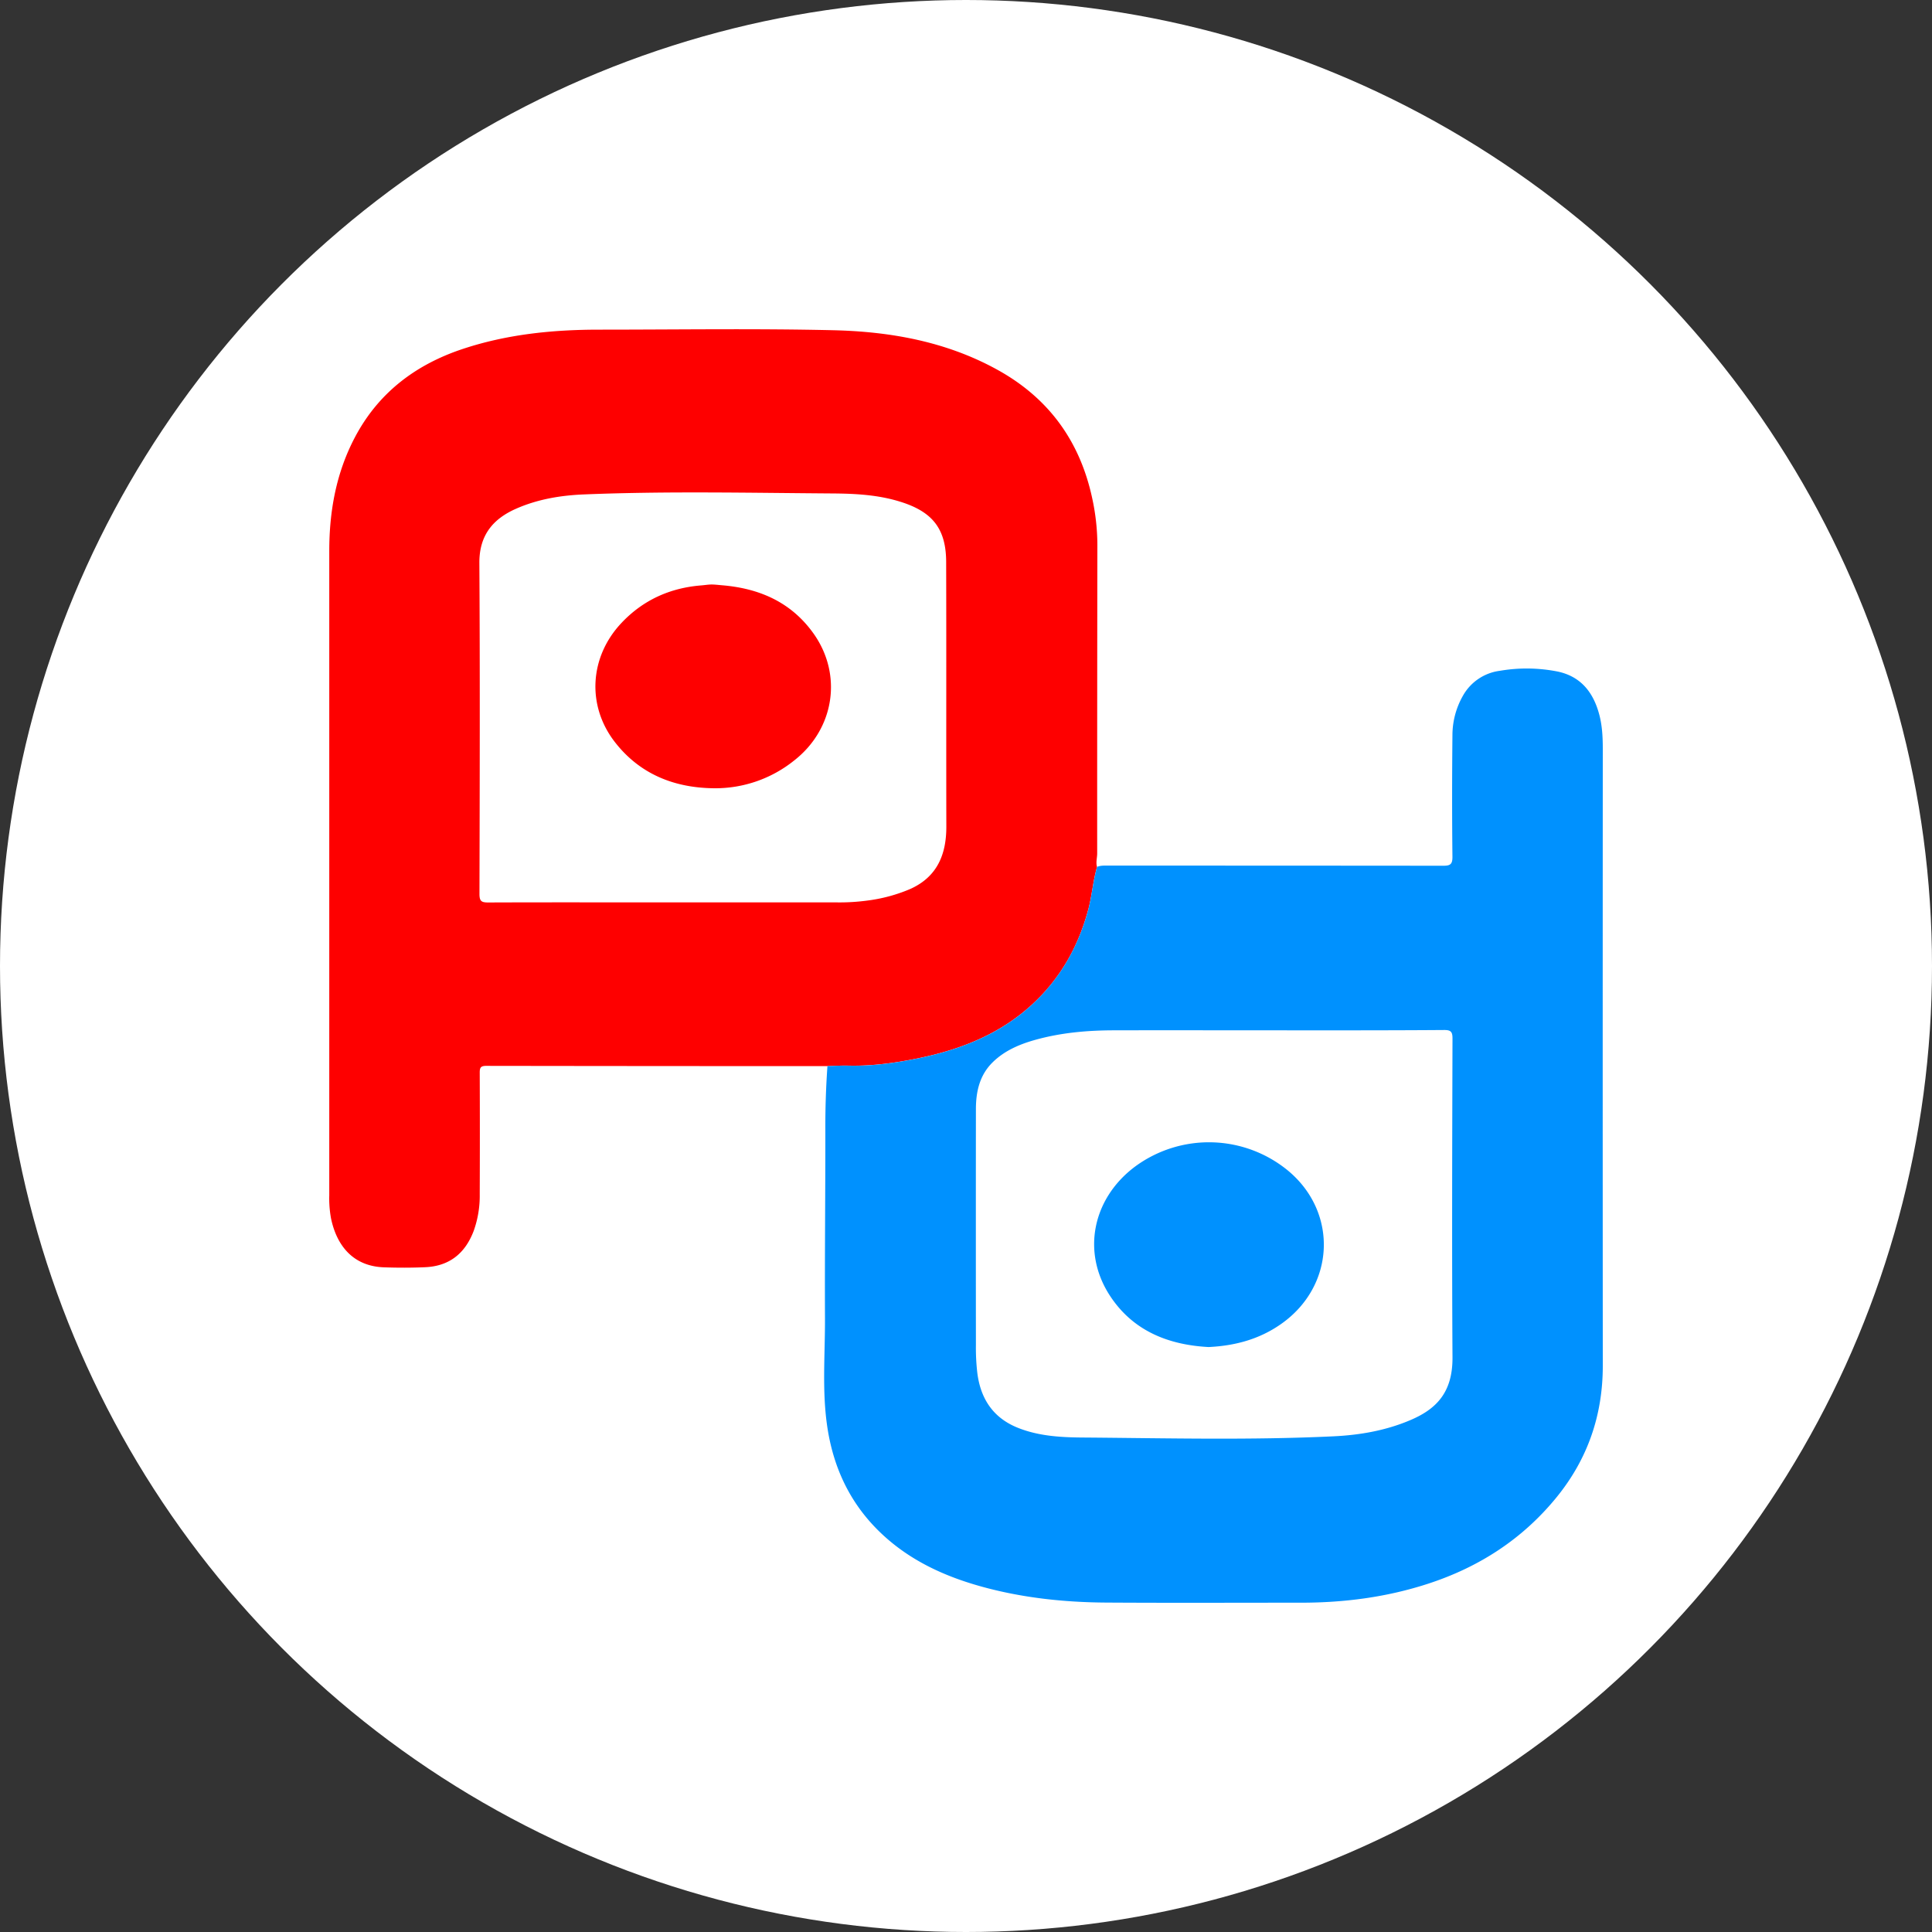 <?xml version="1.0" encoding="UTF-8"?> <svg xmlns="http://www.w3.org/2000/svg" id="Соц_сети" data-name="Соц сети" viewBox="0 0 1000 1000"><rect x="0" y="0" width="1000" height="1000" fill="#333333" stroke="none"/><defs><style>.cls-1{fill:#fff;}.cls-2{fill:#fe0000;}.cls-3{fill:#0091fe;}</style></defs><g id="Продокторов"><g id="_02" data-name="02"><circle class="cls-1" cx="500" cy="500" r="500"></circle><path class="cls-2" d="M428.28,551.82q-88.32,0-176.64-.13c-2.89,0-3.34,1-3.33,3.55q.13,31.46,0,62.9a53.88,53.88,0,0,1-3.14,19c-4.37,11.53-12.49,18.19-25,18.76-7.15.32-14.34.32-21.5.06-15.56-.56-24.3-10.78-27.34-25.35a57.4,57.4,0,0,1-.9-11.91V285.16c0-20.6,3.57-40.4,13.26-58.79,12.15-23.07,31.41-37.63,55.79-45.74,22.93-7.62,46.67-10,70.7-10,40.27,0,80.57-.63,120.82.29,29.79.67,58.92,5.86,85.52,20.62,26.42,14.66,42.5,36.95,48.81,66.38A114.46,114.46,0,0,1,568,282q-.12,79.86-.1,159.73c0,2.32-.78,4.63-.08,7-2.13,7.35-2.61,15-4.64,22.42C558,490.2,548.69,506.65,534.12,520c-16.84,15.48-37.39,23.4-59.31,27.85-11.87,2.41-24,4.05-36.2,3.7C435.17,551.5,431.72,551.73,428.28,551.82Zm-81.64-84.74q43.44,0,86.89,0a106.66,106.66,0,0,0,15.25-.93A83.12,83.12,0,0,0,471,460.2c14-6.23,18.85-17.79,18.82-32.36-.1-45.66.05-91.32-.09-137-.05-17.25-7.17-26-23.72-31.14-11.49-3.6-23.36-4.21-35.1-4.29-42.87-.29-85.75-1.25-128.61.5-12.13.49-24.11,2.49-35.31,7.46-11.59,5.14-18.95,13.47-18.87,28,.35,57.1.19,114.2.05,171.31,0,3.71.95,4.45,4.51,4.44C284,467,315.32,467.08,346.64,467.08Z"></path><path class="cls-3" d="M428.28,551.82c3.44-.09,6.89-.32,10.33-.23,12.23.35,24.33-1.29,36.2-3.7,21.92-4.45,42.47-12.37,59.31-27.85,14.57-13.39,23.89-29.84,29.1-48.92,2-7.42,2.51-15.07,4.64-22.42,1.83-.79,3.77-.67,5.7-.67q86.7,0,173.39.08c3.58,0,4.87-.64,4.83-4.62-.23-21-.21-41.94,0-62.9a41.28,41.28,0,0,1,5.43-20.47,25.63,25.63,0,0,1,19.08-12.91,82.34,82.34,0,0,1,30,.39c12.14,2.59,18.52,11,21.51,22.35,1.55,5.86,1.81,11.93,1.8,18q-.09,159.52,0,319.06c0,25.46-7.81,48.12-23.77,67.79-17.65,21.75-40.24,36.37-66.86,45-21.25,6.89-43,9.73-65.28,9.75-33.66,0-67.32.15-101-.06-22.06-.13-44-2.49-65.23-8.44-18.4-5.16-35.61-13-50-26.14-17-15.51-26.24-34.9-29.4-57.36-2.57-18.23-1-36.6-1.05-54.9-.15-32.55.22-65.11.19-97.66Q427.12,568.39,428.28,551.82Zm230.15-18.53c-27.17,0-54.35-.07-81.53,0-13.77,0-27.46,1.17-40.81,4.87-8.28,2.29-16.14,5.61-22.34,11.73-6.7,6.6-8.62,15.16-8.62,24.21q-.06,61.05,0,122.1a112.28,112.28,0,0,0,.73,14.44c1.7,13.42,8.23,23.31,21.1,28.43,11.22,4.46,23.14,4.95,34.91,5,42.74.34,85.5,1.4,128.24-.63,13.79-.65,27.27-3,40-8.44,13.32-5.67,21.81-14.27,21.7-32.41-.33-55-.15-110.09,0-165.13,0-3.46-.9-4.34-4.33-4.33C717.76,533.35,688.09,533.3,658.43,533.29Z"></path><path class="cls-2" d="M373.71,302.93c19.2,1.6,35.58,8.61,47.18,24.71,15.45,21.44,11.07,49.79-10,66.12A65.14,65.14,0,0,1,369.68,408c-20.58-.17-38.53-7.25-51.49-24-14.57-18.84-13.06-44,3.44-61.52C332.85,310.56,346.8,304.29,363,303c1.78-.14,3.56-.46,5.34-.46S371.93,302.78,373.71,302.93Z"></path><path class="cls-3" d="M625.55,697.23c-20.77-1.12-39.06-8.3-51-26.5-14.9-22.72-9-50.65,13.16-67.06a64.44,64.44,0,0,1,79,2.27c26.13,21.74,24.32,59.85-3.71,79.42C651.86,693.16,639.35,696.57,625.55,697.23Z"></path></g></g></svg> 